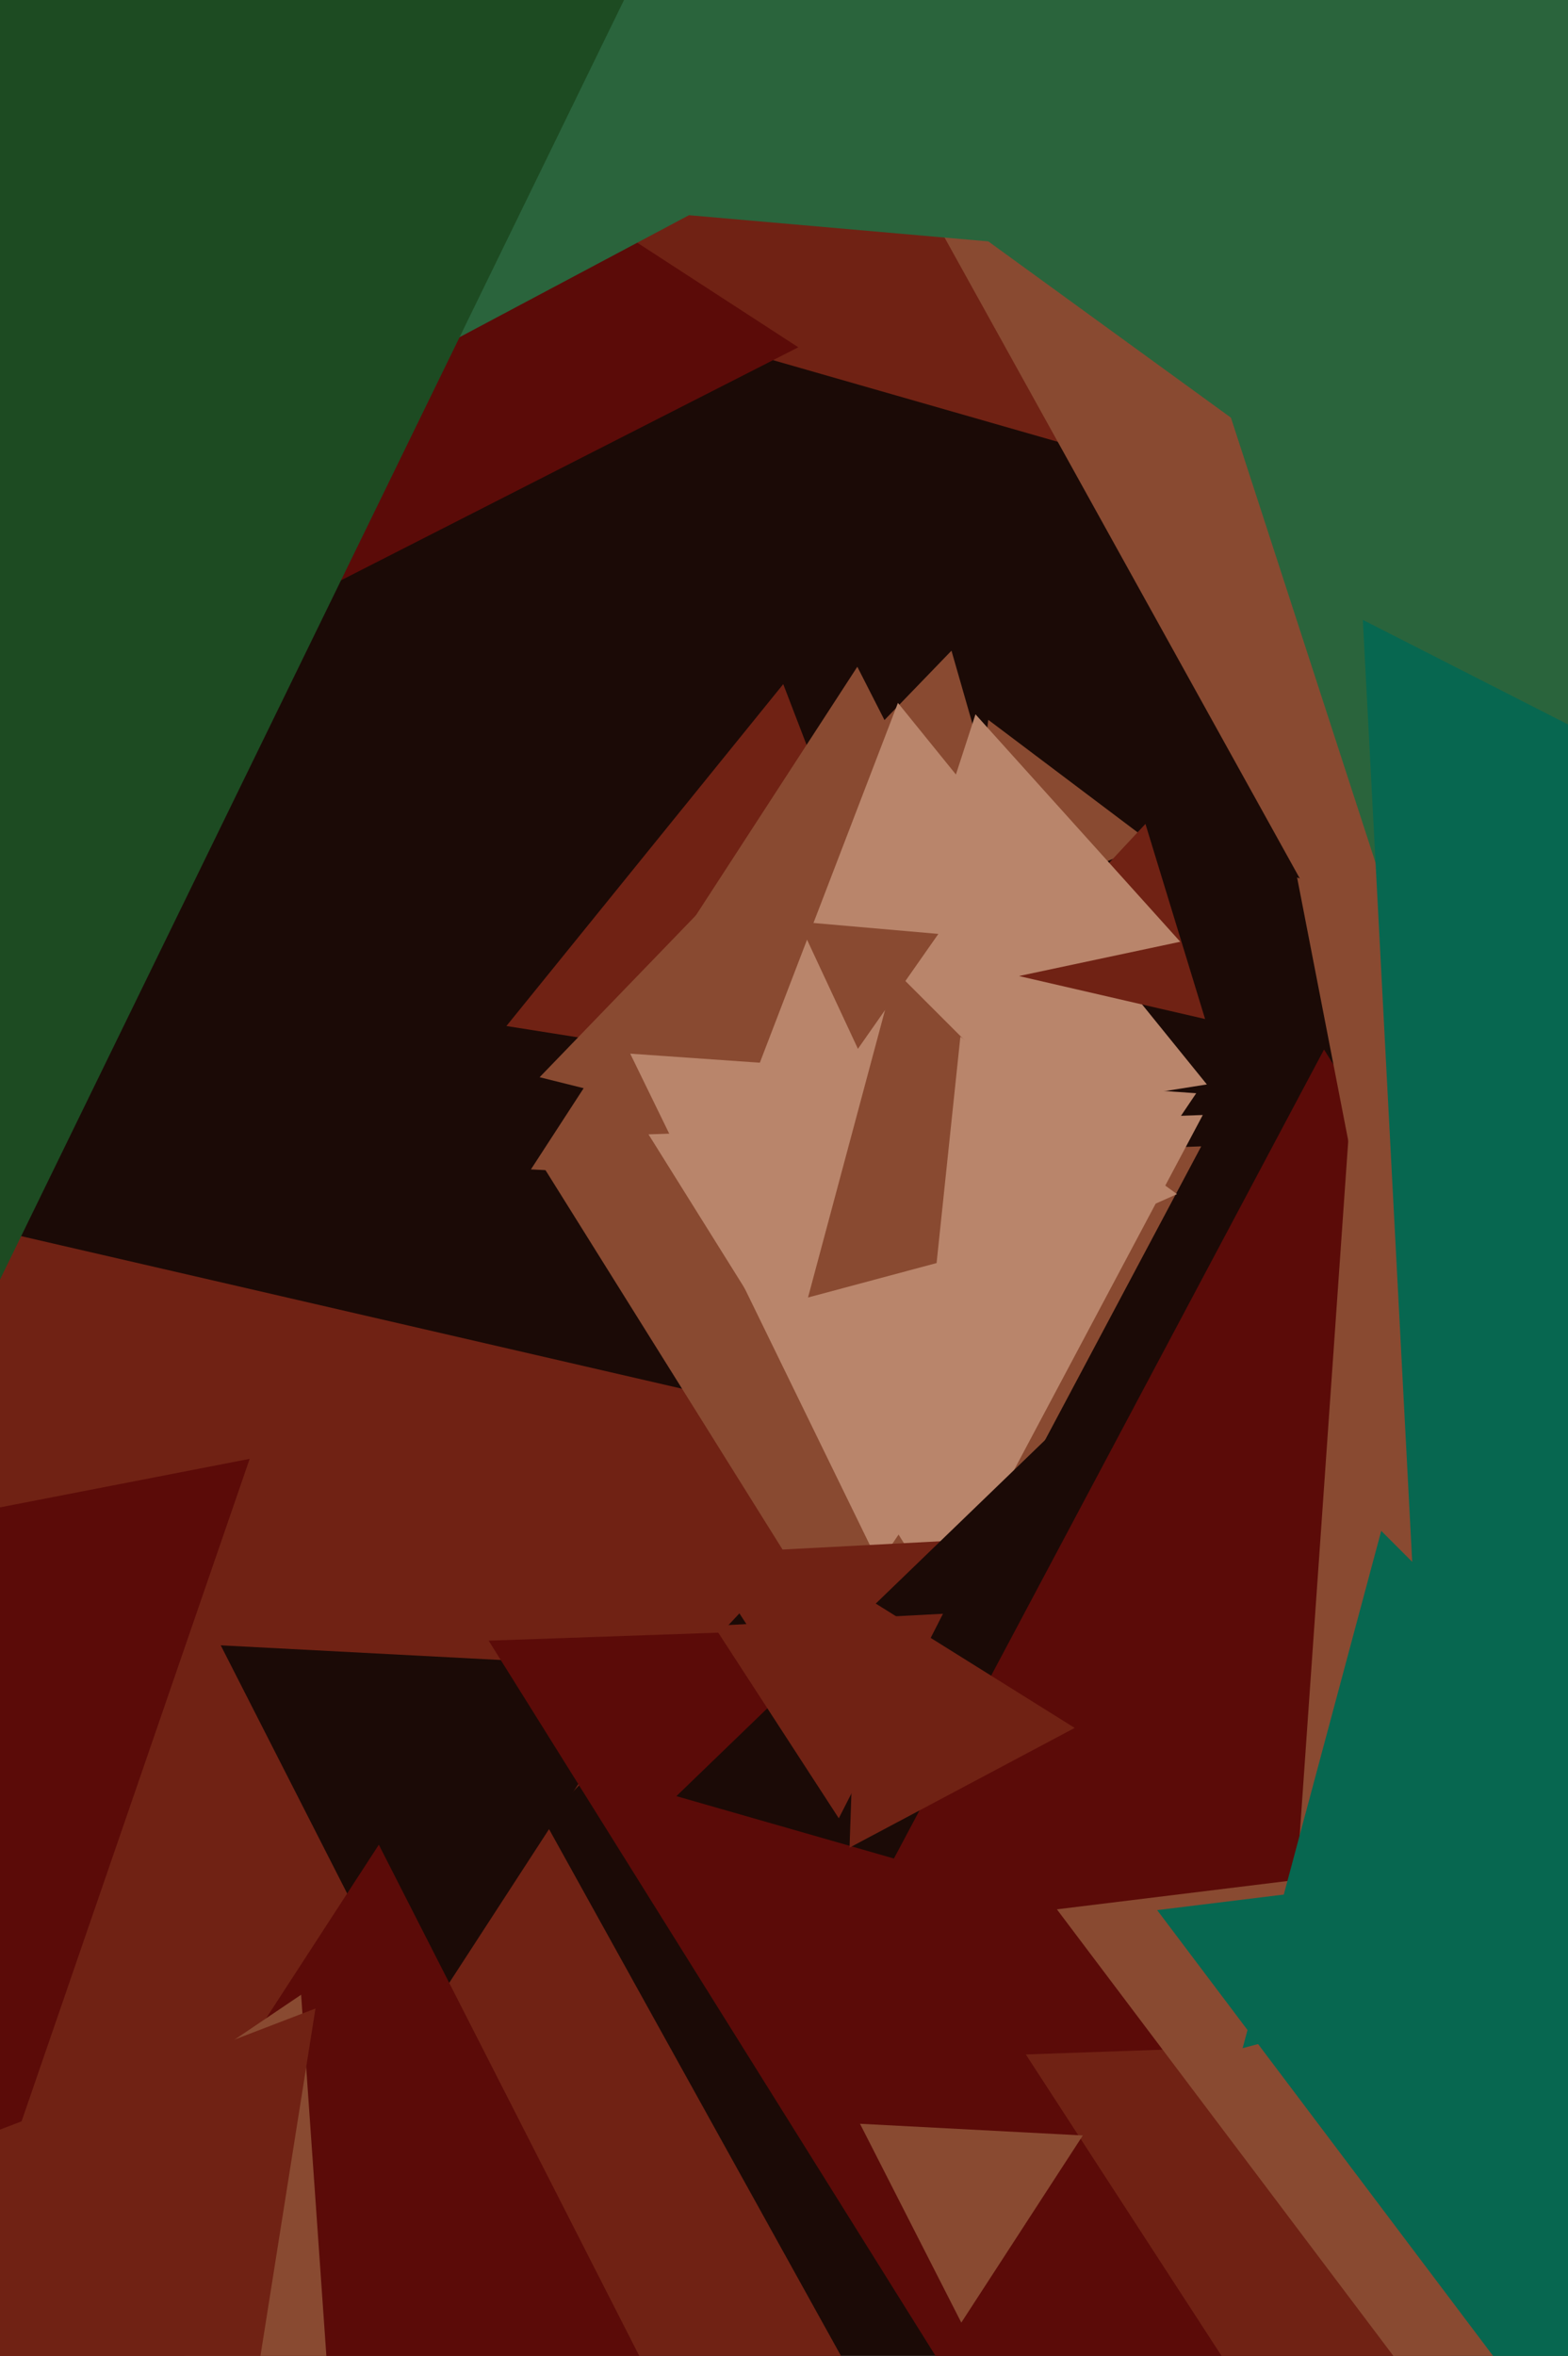 <svg xmlns="http://www.w3.org/2000/svg" width="426px" height="640px">
  <rect width="426" height="640" fill="rgb(27,10,6)"/>
  <polygon points="255.623,297.423 137.583,278.727 212.794,185.85" fill="rgb(112,34,20)"/>
  <polygon points="-53.913,711.516 -182.032,292.454 244.945,391.03" fill="rgb(112,34,20)"/>
  <polygon points="302.899,331.603 146.603,292.634 258.499,176.762" fill="rgb(137,74,49)"/>
  <polygon points="242.595,468.937 148.056,317.644 326.349,311.418" fill="rgb(137,74,49)"/>
  <polygon points="280.863,734.489 -120.912,727.476 86.049,383.035" fill="rgb(112,34,20)"/>
  <polygon points="306.835,326.196 144.245,317.675 232.92,181.129" fill="rgb(137,74,49)"/>
  <polygon points="327.886,294.594 196.16,315.458 243.955,190.948" fill="rgb(185,133,107)"/>
  <polygon points="113.441,551.907 59.97,446.965 177.588,453.129" fill="rgb(27,10,6)"/>
  <polygon points="298.634,123.25 122.149,72.644 254.218,-54.894" fill="rgb(112,34,20)"/>
  <polygon points="319.085,743.876 132.762,445.697 484.154,433.426" fill="rgb(91,11,8)"/>
  <polygon points="238.792,424.783 171.216,286.232 324.993,296.985" fill="rgb(185,133,107)"/>
  <polygon points="176.835,646.196 14.245,637.675 102.92,501.129" fill="rgb(91,11,8)"/>
  <polygon points="312.761,228.9 261.742,250.556 268.497,195.544" fill="rgb(137,74,49)"/>
  <polygon points="256.036,435.947 176.184,308.156 326.78,302.897" fill="rgb(185,133,107)"/>
  <polygon points="366.787,693.744 190.382,422.104 513.831,405.153" fill="rgb(112,34,20)"/>
  <polygon points="506.764,580.552 183.763,487.933 425.474,254.515" fill="rgb(27,10,6)"/>
  <polygon points="524.931,549.505 213.351,560.385 359.718,285.11" fill="rgb(91,11,8)"/>
  <polygon points="227.884,493.951 193.924,441.656 256.192,438.393" fill="rgb(112,34,20)"/>
  <polygon points="327.403,276.824 273.398,264.356 311.198,223.82" fill="rgb(112,34,20)"/>
  <polygon points="320.651,255.833 239.329,273.118 265.02,194.049" fill="rgb(185,133,107)"/>
  <polygon points="374.382,276.977 248.425,49.744 508.193,54.279" fill="rgb(137,74,49)"/>
  <polygon points="498.739,799.487 287.138,518.682 636.123,475.832" fill="rgb(137,74,49)"/>
  <polygon points="291.976,469.396 230.803,501.922 233.221,432.682" fill="rgb(112,34,20)"/>
  <polygon points="308.194,328.717 219.523,352.477 243.283,263.806" fill="rgb(137,74,49)"/>
  <polygon points="90.025,659.375 -15.834,607.743 81.809,541.882" fill="rgb(137,74,49)"/>
  <polygon points="216.886,94.344 88.795,159.61 96.319,16.046" fill="rgb(91,11,8)"/>
  <polygon points="319.77,324.39 253.313,353.979 260.917,281.631" fill="rgb(185,133,107)"/>
  <polygon points="567.659,440.766 349.713,547.065 366.628,305.169" fill="rgb(137,74,49)"/>
  <polygon points="261.168,630.952 233.647,576.938 294.185,580.11" fill="rgb(137,74,49)"/>
  <polygon points="-1.53,597.74 -141.299,436.955 67.829,396.305" fill="rgb(91,11,8)"/>
  <polygon points="330.824,-17.914 -111.147,217.086 -93.677,-283.172" fill="rgb(42,100,60)"/>
  <polygon points="437.381,682.12 314.38,518.894 517.239,493.986" fill="rgb(7,103,80)"/>
  <polygon points="378.764,249.93 254.59,-132.238 647.645,-48.692" fill="rgb(42,100,60)"/>
  <polygon points="478.138,518.741 337.603,556.397 375.259,415.862" fill="rgb(7,103,80)"/>
  <polygon points="431.723,184.156 239.751,44.68 456.527,-51.835" fill="rgb(42,100,60)"/>
  <polygon points="56.987,726.96 -85.695,611.418 85.708,545.623" fill="rgb(112,34,20)"/>
  <polygon points="466.703,82.919 187.178,58.464 348.119,-171.384" fill="rgb(42,100,60)"/>
  <polygon points="396.025,462.808 352.4,238.378 568.575,312.813" fill="rgb(137,74,49)"/>
  <polygon points="233.083,284.916 216.979,250.381 254.939,253.702" fill="rgb(137,74,49)"/>
  <polygon points="-0.398,348.42 -230.913,6.668 180.311,-22.088" fill="rgb(29,75,34)"/>
  <polygon points="389.024,526.438 370.26,168.395 689.716,331.166" fill="rgb(7,103,80)"/>
</svg>